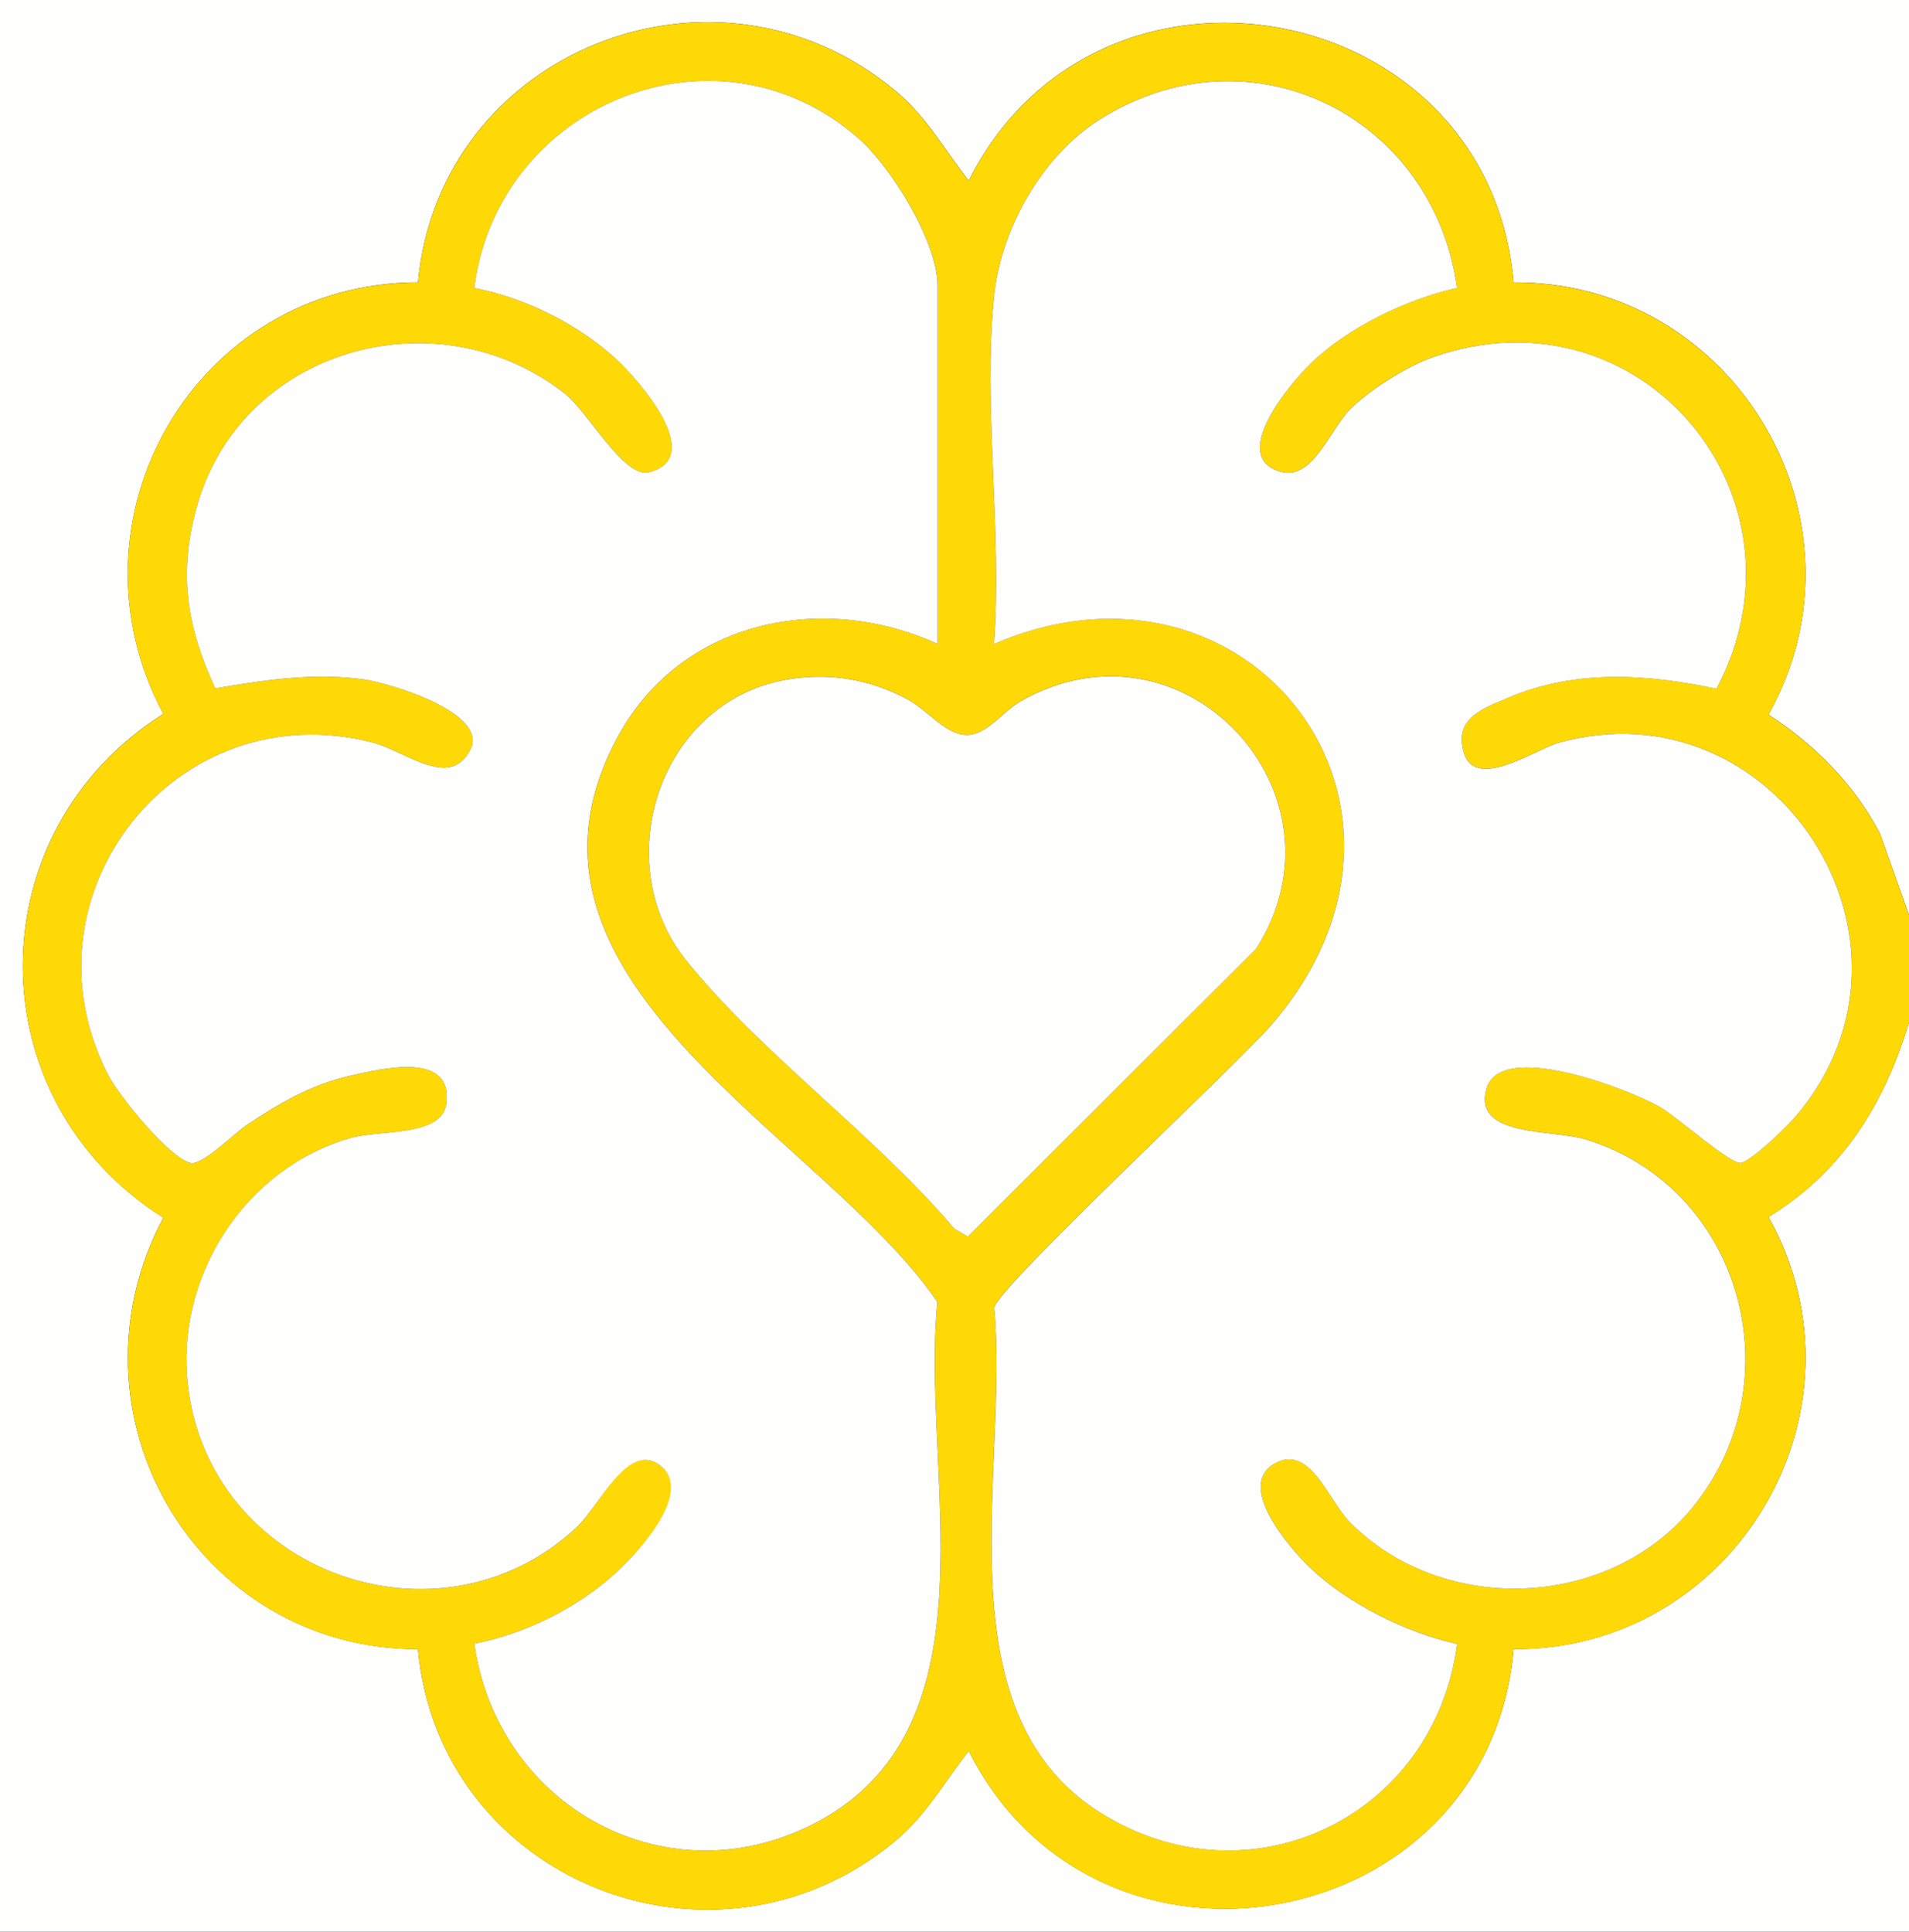 <?xml version="1.0" encoding="UTF-8"?>
<svg id="Layer_1" xmlns="http://www.w3.org/2000/svg" version="1.1" viewBox="0 0 338 342">
  <rect x="0" y="0" width="338" height="342" fill="#333333" stroke="none"/>
  <!-- Generator: Adobe Illustrator 29.5.1, SVG Export Plug-In . SVG Version: 2.1.0 Build 141)  -->
  <defs>
    <style>
      .st0 {
        fill: #fefefd;
      }

      .st1 {
        fill: #fed906;
      }
    </style>
  </defs>
  <path class="st0" d="M338,181v161H0V0h338v162l-5.12-14.38c-4.58-8.76-11.53-15.76-19.76-21.1,19.18-34.28-6.01-76.73-45.12-76.52-4.39-50.73-73.71-63.43-96.49-18.01-4.32-5.55-7.5-11.38-13.03-15.97-31.88-26.47-80.68-7.02-84.48,33.97-39.36.07-63.54,41.9-45.08,76.4-33.18,20.96-33.18,68.24,0,89.2-18.41,34.55,5.75,76.33,45.08,76.4,3.8,41.1,52.58,60.47,84.48,33.97,5.53-4.59,8.7-10.42,13.03-15.97,22.89,45.38,92.03,32.76,96.49-18.01,39.12.21,64.3-42.24,45.12-76.52,13.12-8.02,20.51-19.98,24.88-34.48Z"/>
  <path class="st1" d="M338,181c-4.37,14.5-11.76,26.46-24.88,34.48,19.18,34.28-6.01,76.73-45.12,76.52-4.46,50.77-73.6,63.39-96.49,18.01-4.32,5.55-7.5,11.38-13.03,15.97-31.9,26.49-80.68,7.12-84.48-33.97-39.32-.07-63.48-41.85-45.08-76.4-33.18-20.96-33.18-68.24,0-89.2-18.47-34.5,5.71-76.34,45.08-76.4,3.81-41,52.61-60.45,84.48-33.97,5.53,4.59,8.7,10.42,13.03,15.97,22.78-45.42,92.1-32.72,96.49,18.01,39.12-.21,64.3,42.24,45.12,76.52,8.23,5.34,15.17,12.34,19.76,21.1l5.12,14.38v19ZM166,114v-63.5c0-7.66-8.19-20.93-13.99-26.01-25.21-22.06-63.9-5.99-68.02,26.5,8.93,1.73,18.28,6.34,25.02,12.5,4.08,3.72,16.11,17.38,6.01,20.11-4.55,1.23-10.8-10.67-15.11-14.01-22.81-17.69-57.63-7.74-65.19,20.63-3.09,11.61-1.57,20.88,3.41,31.66,8.61-1.48,17.29-2.81,26.11-1.62,4.67.63,21.03,5.55,19.36,11.77-3.44,8.27-11.59,1.01-17.57-.55-34.81-9.06-63.29,26.99-46.85,58.85,1.95,3.78,10.69,14.53,14.53,15.56,2.03.55,7.64-5.14,9.98-6.7,5.74-3.85,11.42-7.16,18.28-8.72,5.69-1.29,18.35-4.42,17.06,4.98-.81,5.9-11.7,4.51-17.03,6.05-18.62,5.38-30.92,24.49-28.72,43.72,3.81,33.23,44.41,47.79,68.73,25.29,4.09-3.78,9.11-15.71,14.96-10.99s-3.49,14.77-7.44,18.5c-6.8,6.42-16.38,11.21-25.53,12.99,4.13,29.1,34.53,45.69,60.95,31.43,32.13-17.35,17.99-62.27,21.04-91.92-20.36-29.75-80.4-57.05-56.4-100.44,11.25-20.33,36.09-25.37,56.42-16.08ZM176,52.5c-1.96,19.35,1.46,41.81,0,61.5,45.21-19.47,82.66,28.84,49.03,67.53-6.37,7.33-48.28,46.2-49,50,2.68,28.23-9.77,71.31,18.66,89.3,26.5,16.77,59.33.78,63.3-29.78-8.94-1.98-19.39-7.14-26.02-13.5-3.77-3.62-13.19-14.52-6.3-18.44,6.3-3.59,9.52,6.54,13.35,10.4,16.56,16.7,46.24,15.48,60.97-3.02,17.8-22.36,8.24-56.33-19.2-64.76-5.88-1.81-20.11-.36-17.6-9,2.54-8.7,25.04.08,30.48,3.11,3.22,1.79,12.82,10.45,14.59,10.02,2.1-.51,8.14-6.41,9.77-8.33,26.09-30.84-3.78-76.71-42.04-66.04-3.99,1.11-14.74,8.59-16.79,1.81-1.84-6.11,3.2-7.8,7.83-9.78,11.89-5.06,24.53-4.23,36.88-1.59,18-33.95-13.4-71.6-50.18-58.71-4.67,1.64-11.24,5.77-14.72,9.28s-6.57,12.44-12.05,11.06c-9.61-2.43,1.2-15.39,5-19.11,6.66-6.52,16.98-11.44,26.02-13.5-4.22-30.52-36.67-46.63-63.3-29.78-10.19,6.45-17.46,19.35-18.68,31.32ZM139.74,120.24c-22.86,3.61-32.32,32.24-18.25,49.77,13.16,16.4,33.68,31.16,47.48,47.52l2.39,1.39,51.07-50.99c17.44-27.53-12.91-60.24-41.76-43.76-2.91,1.66-5.82,5.73-9.17,5.93-3.91.24-7.1-4.28-10.82-6.29-6.5-3.51-13.57-4.74-20.94-3.58Z"/>
  <path class="st0" d="M166,114c-20.33-9.28-45.17-4.25-56.42,16.08-24,43.39,36.04,70.69,56.4,100.44-3.05,29.65,11.1,74.57-21.04,91.92-26.42,14.26-56.81-2.33-60.95-31.43,9.15-1.77,18.73-6.57,25.53-12.99,3.95-3.73,13.18-13.88,7.44-18.5s-10.87,7.21-14.96,10.99c-24.32,22.5-64.92,7.94-68.73-25.29-2.21-19.23,10.1-38.35,28.72-43.72,5.33-1.54,16.21-.16,17.03-6.05,1.29-9.4-11.37-6.27-17.06-4.98-6.86,1.56-12.54,4.87-18.28,8.72-2.33,1.57-7.94,7.25-9.98,6.7-3.84-1.03-12.58-11.78-14.53-15.56-16.44-31.85,12.03-67.91,46.85-58.85,5.98,1.56,14.14,8.82,17.57.55,1.68-6.22-14.68-11.13-19.36-11.77-8.82-1.19-17.5.14-26.11,1.62-4.98-10.78-6.51-20.05-3.41-31.66,7.56-28.38,42.39-38.32,65.19-20.63,4.31,3.34,10.57,15.24,15.11,14.01,10.09-2.73-1.94-16.38-6.01-20.11-6.74-6.16-16.08-10.77-25.02-12.5,4.11-32.49,42.81-48.56,68.02-26.5,5.8,5.08,13.99,18.35,13.99,26.01v63.5Z"/>
  <path class="st0" d="M176,52.5c1.21-11.97,8.49-24.88,18.68-31.32,26.62-16.85,59.07-.74,63.3,29.78-9.04,2.06-19.35,6.98-26.02,13.5-3.8,3.72-14.61,16.68-5,19.11,5.48,1.38,8.58-7.56,12.05-11.06s10.05-7.64,14.72-9.28c36.78-12.9,68.18,24.75,50.18,58.71-12.35-2.64-25-3.47-36.88,1.59-4.63,1.97-9.67,3.67-7.83,9.78,2.04,6.78,12.8-.7,16.79-1.81,38.26-10.67,68.13,35.2,42.04,66.04-1.63,1.92-7.67,7.82-9.77,8.33-1.77.43-11.37-8.23-14.59-10.02-5.45-3.03-27.95-11.82-30.48-3.11-2.52,8.64,11.72,7.19,17.6,9,27.43,8.43,37,42.4,19.2,64.76-14.73,18.49-44.41,19.72-60.97,3.02-3.83-3.86-7.05-13.98-13.35-10.4-6.89,3.92,2.53,14.82,6.3,18.44,6.63,6.36,17.07,11.52,26.02,13.5-3.97,30.56-36.8,46.55-63.3,29.78-28.42-17.99-15.97-61.07-18.66-89.3.73-3.79,42.63-42.67,49-50,33.63-38.69-3.82-87-49.03-67.53,1.46-19.69-1.96-42.15,0-61.5Z"/>
  <path class="st0" d="M139.74,120.24c7.37-1.16,14.44.07,20.94,3.58,3.73,2.01,6.91,6.53,10.82,6.29,3.35-.2,6.26-4.27,9.17-5.93,28.85-16.47,59.2,16.23,41.76,43.76l-51.07,50.99-2.39-1.39c-13.81-16.37-34.33-31.12-47.48-47.52-14.06-17.53-4.61-46.17,18.25-49.77Z"/>
</svg>